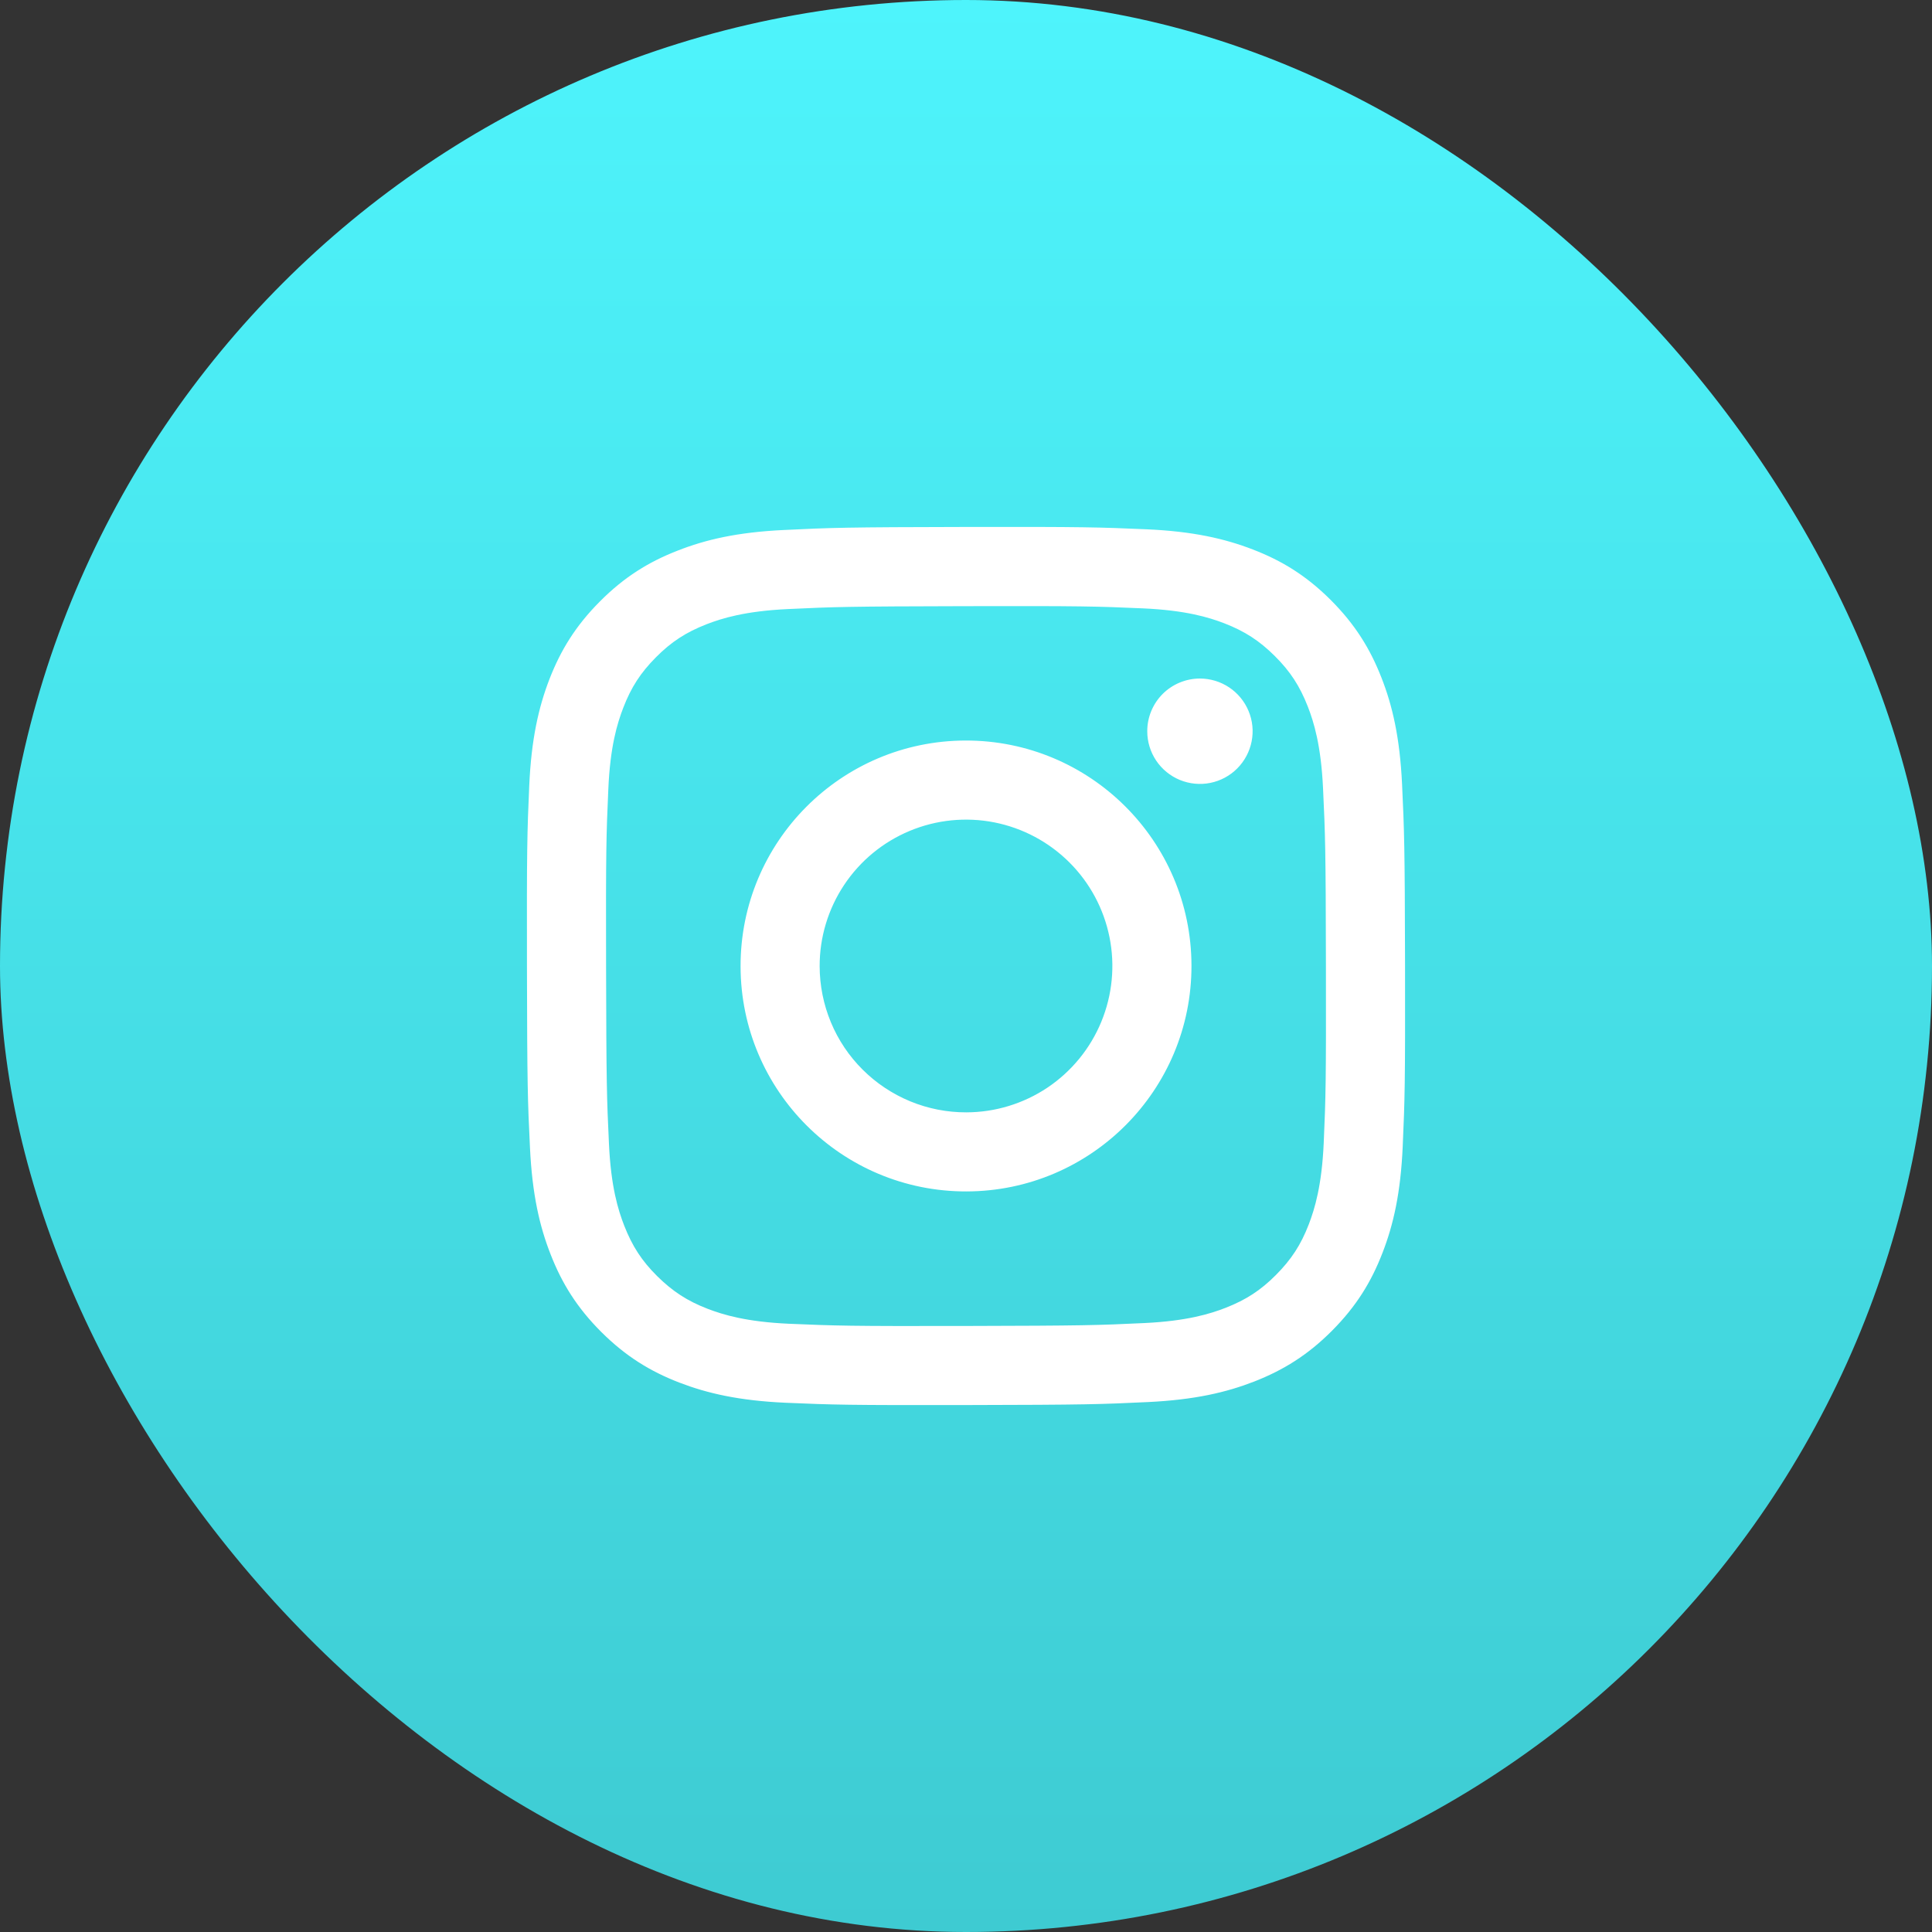<svg width="44" height="44" viewBox="0 0 44 44" fill="none" xmlns="http://www.w3.org/2000/svg">
<rect x="0" y="0" width="44" height="44" fill="#333333" stroke="none"/>
<rect width="44" height="44" rx="22" fill="url(#paint0_linear_1709_7533)"/>
<path d="M17.858 12.07C16.794 12.12 16.068 12.29 15.433 12.54C14.775 12.796 14.218 13.139 13.664 13.696C13.109 14.252 12.768 14.81 12.513 15.468C12.267 16.105 12.1 16.832 12.053 17.897C12.006 18.961 11.996 19.304 12.001 22.019C12.006 24.735 12.018 25.075 12.07 26.142C12.121 27.206 12.29 27.932 12.54 28.568C12.796 29.225 13.14 29.782 13.696 30.337C14.253 30.891 14.81 31.232 15.47 31.487C16.106 31.732 16.834 31.9 17.898 31.947C18.962 31.993 19.305 32.004 22.02 31.999C24.735 31.994 25.076 31.982 26.143 31.931C27.21 31.88 27.932 31.71 28.568 31.462C29.225 31.204 29.783 30.862 30.337 30.305C30.891 29.748 31.232 29.19 31.486 28.531C31.733 27.895 31.9 27.168 31.946 26.104C31.993 25.037 32.004 24.696 31.999 21.981C31.994 19.266 31.981 18.925 31.931 17.859C31.88 16.792 31.711 16.068 31.461 15.432C31.204 14.775 30.861 14.218 30.305 13.663C29.749 13.108 29.19 12.767 28.532 12.514C27.895 12.268 27.168 12.1 26.104 12.054C25.039 12.008 24.697 11.996 21.981 12.001C19.265 12.006 18.925 12.018 17.858 12.07ZM17.975 30.148C17 30.105 16.471 29.943 16.118 29.808C15.651 29.628 15.318 29.41 14.966 29.062C14.615 28.714 14.399 28.38 14.216 27.913C14.079 27.561 13.914 27.032 13.869 26.057C13.819 25.003 13.809 24.687 13.803 22.017C13.797 19.347 13.807 19.031 13.854 17.977C13.895 17.003 14.058 16.473 14.194 16.12C14.374 15.652 14.59 15.32 14.939 14.969C15.288 14.617 15.621 14.401 16.088 14.218C16.441 14.081 16.969 13.917 17.944 13.871C18.998 13.821 19.314 13.811 21.984 13.805C24.653 13.799 24.97 13.809 26.025 13.855C26.999 13.898 27.53 14.059 27.882 14.195C28.349 14.376 28.682 14.592 29.033 14.941C29.385 15.291 29.601 15.623 29.784 16.09C29.921 16.442 30.085 16.97 30.131 17.946C30.181 19 30.193 19.316 30.197 21.986C30.202 24.655 30.193 24.972 30.147 26.026C30.104 27.001 29.942 27.53 29.807 27.883C29.627 28.35 29.41 28.683 29.06 29.035C28.711 29.386 28.379 29.602 27.912 29.785C27.56 29.922 27.03 30.086 26.057 30.132C25.002 30.182 24.686 30.192 22.015 30.198C19.345 30.204 19.03 30.193 17.975 30.148ZM26.128 16.655C26.128 16.893 26.199 17.125 26.331 17.322C26.463 17.519 26.651 17.672 26.87 17.763C27.09 17.853 27.331 17.877 27.564 17.83C27.797 17.783 28.01 17.669 28.178 17.5C28.345 17.332 28.459 17.118 28.505 16.885C28.551 16.652 28.527 16.411 28.435 16.192C28.344 15.973 28.19 15.786 27.992 15.654C27.795 15.523 27.562 15.453 27.325 15.453C27.007 15.454 26.702 15.581 26.477 15.806C26.253 16.032 26.127 16.337 26.128 16.655ZM16.866 22.01C16.871 24.846 19.174 27.14 22.01 27.134C24.845 27.129 27.141 24.826 27.135 21.99C27.13 19.154 24.826 16.86 21.99 16.865C19.154 16.871 16.86 19.174 16.866 22.01ZM18.667 22.006C18.665 21.347 18.86 20.702 19.225 20.153C19.59 19.604 20.11 19.176 20.718 18.923C21.327 18.669 21.997 18.602 22.644 18.729C23.291 18.857 23.885 19.173 24.352 19.638C24.82 20.103 25.138 20.697 25.268 21.343C25.398 21.989 25.333 22.66 25.082 23.269C24.831 23.879 24.405 24.4 23.858 24.768C23.31 25.135 22.666 25.332 22.007 25.333C21.569 25.334 21.135 25.249 20.73 25.082C20.326 24.915 19.958 24.671 19.648 24.362C19.337 24.053 19.091 23.686 18.923 23.282C18.755 22.878 18.668 22.444 18.667 22.006Z" fill="white"/>
<defs>
<linearGradient id="paint0_linear_1709_7533" x1="22" y1="0" x2="22" y2="44" gradientUnits="userSpaceOnUse">
<stop stop-color="#4EF4FC"/>
<stop offset="1" stop-color="#3ECBD2"/>
</linearGradient>
</defs>
</svg>
